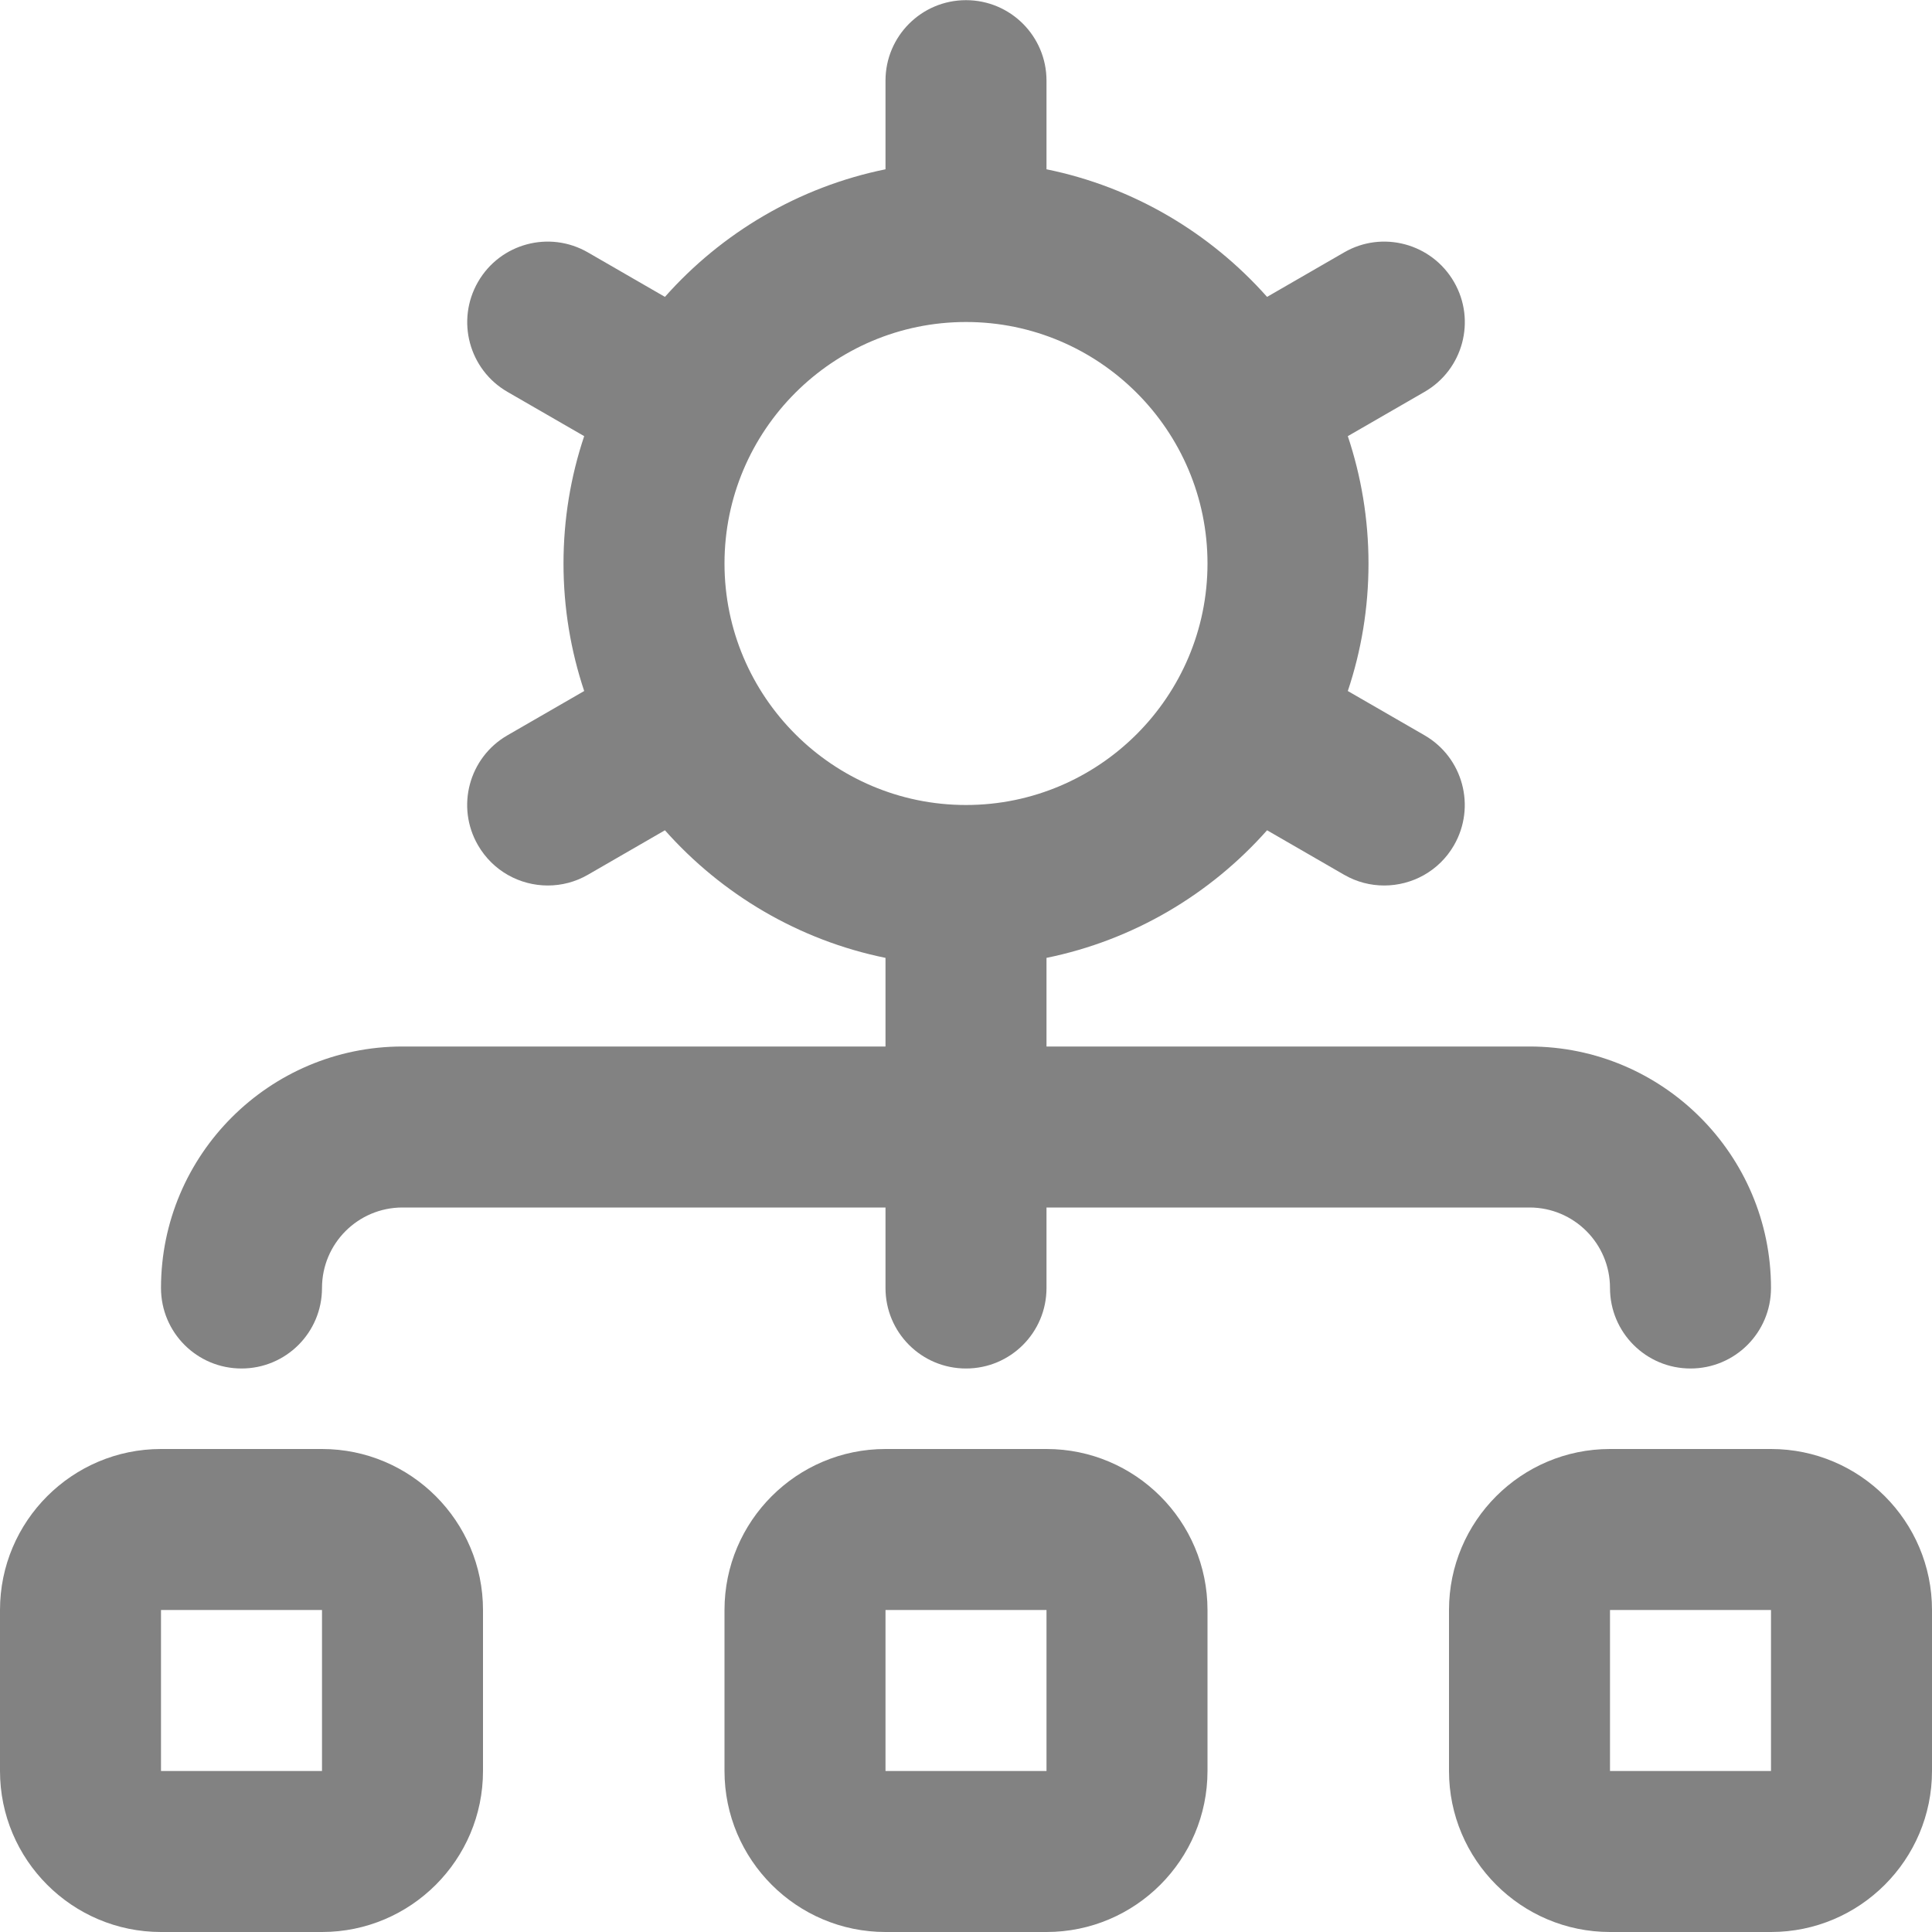 <svg width="24" height="24" viewBox="0 0 24 24" fill="none" xmlns="http://www.w3.org/2000/svg">
<g clip-path="url(#clip0_345_434)">
<path d="M3 17C3.553 17 4 16.553 4 16C4 15.447 4.448 15 5 15H11V16C11 16.553 11.447 17 12 17C12.553 17 13 16.553 13 16V15H19C19.552 15 20 15.448 20 16C20 16.552 20.447 17 21 17C21.553 17 22 16.553 22 16C22 14.346 20.654 13 19 13H13V11.899C14.08 11.679 15.035 11.109 15.74 10.314L16.696 10.866C16.853 10.957 17.025 11 17.195 11C17.541 11 17.877 10.821 18.062 10.5C18.338 10.021 18.174 9.41 17.696 9.134L16.743 8.584C16.91 8.086 17 7.554 17 7.001C17 6.448 16.909 5.915 16.743 5.418L17.696 4.868C18.175 4.592 18.339 3.98 18.062 3.502C17.785 3.023 17.172 2.859 16.696 3.136L15.74 3.688C15.034 2.893 14.08 2.323 13 2.103V1.002C13 0.45 12.553 0.002 12 0.002C11.447 0.002 11 0.45 11 1.002V2.103C9.92 2.323 8.965 2.893 8.26 3.688L7.304 3.136C6.825 2.859 6.214 3.023 5.938 3.502C5.662 3.981 5.826 4.592 6.304 4.868L7.257 5.418C7.09 5.916 7 6.448 7 7.001C7 7.554 7.091 8.087 7.257 8.584L6.304 9.134C5.825 9.41 5.661 10.022 5.938 10.5C6.124 10.821 6.459 11 6.805 11C6.975 11 7.147 10.957 7.304 10.866L8.26 10.314C8.966 11.109 9.92 11.679 11 11.899V13H5C3.346 13 2 14.346 2 16C2 16.553 2.447 17 3 17ZM9 7C9 5.346 10.346 4 12 4C13.654 4 15 5.346 15 7C15 8.654 13.654 10 12 10C10.346 10 9 8.654 9 7ZM13 18H11C9.897 18 9 18.897 9 20V22C9 23.103 9.897 24 11 24H13C14.103 24 15 23.103 15 22V20C15 18.897 14.103 18 13 18ZM13 22H11V20H13V22ZM22 18H20C18.897 18 18 18.897 18 20V22C18 23.103 18.897 24 20 24H22C23.103 24 24 23.103 24 22V20C24 18.897 23.103 18 22 18ZM22 22H20V20H22V22ZM4 18H2C0.897 18 0 18.897 0 20V22C0 23.103 0.897 24 2 24H4C5.103 24 6 23.103 6 22V20C6 18.897 5.103 18 4 18ZM4 22H2V20H4V22Z" fill="#828282"/>
</g>
<defs>
<clipPath id="clip0_345_434">
<rect width="24" height="24" fill="white"/>
</clipPath>
</defs>
</svg>
